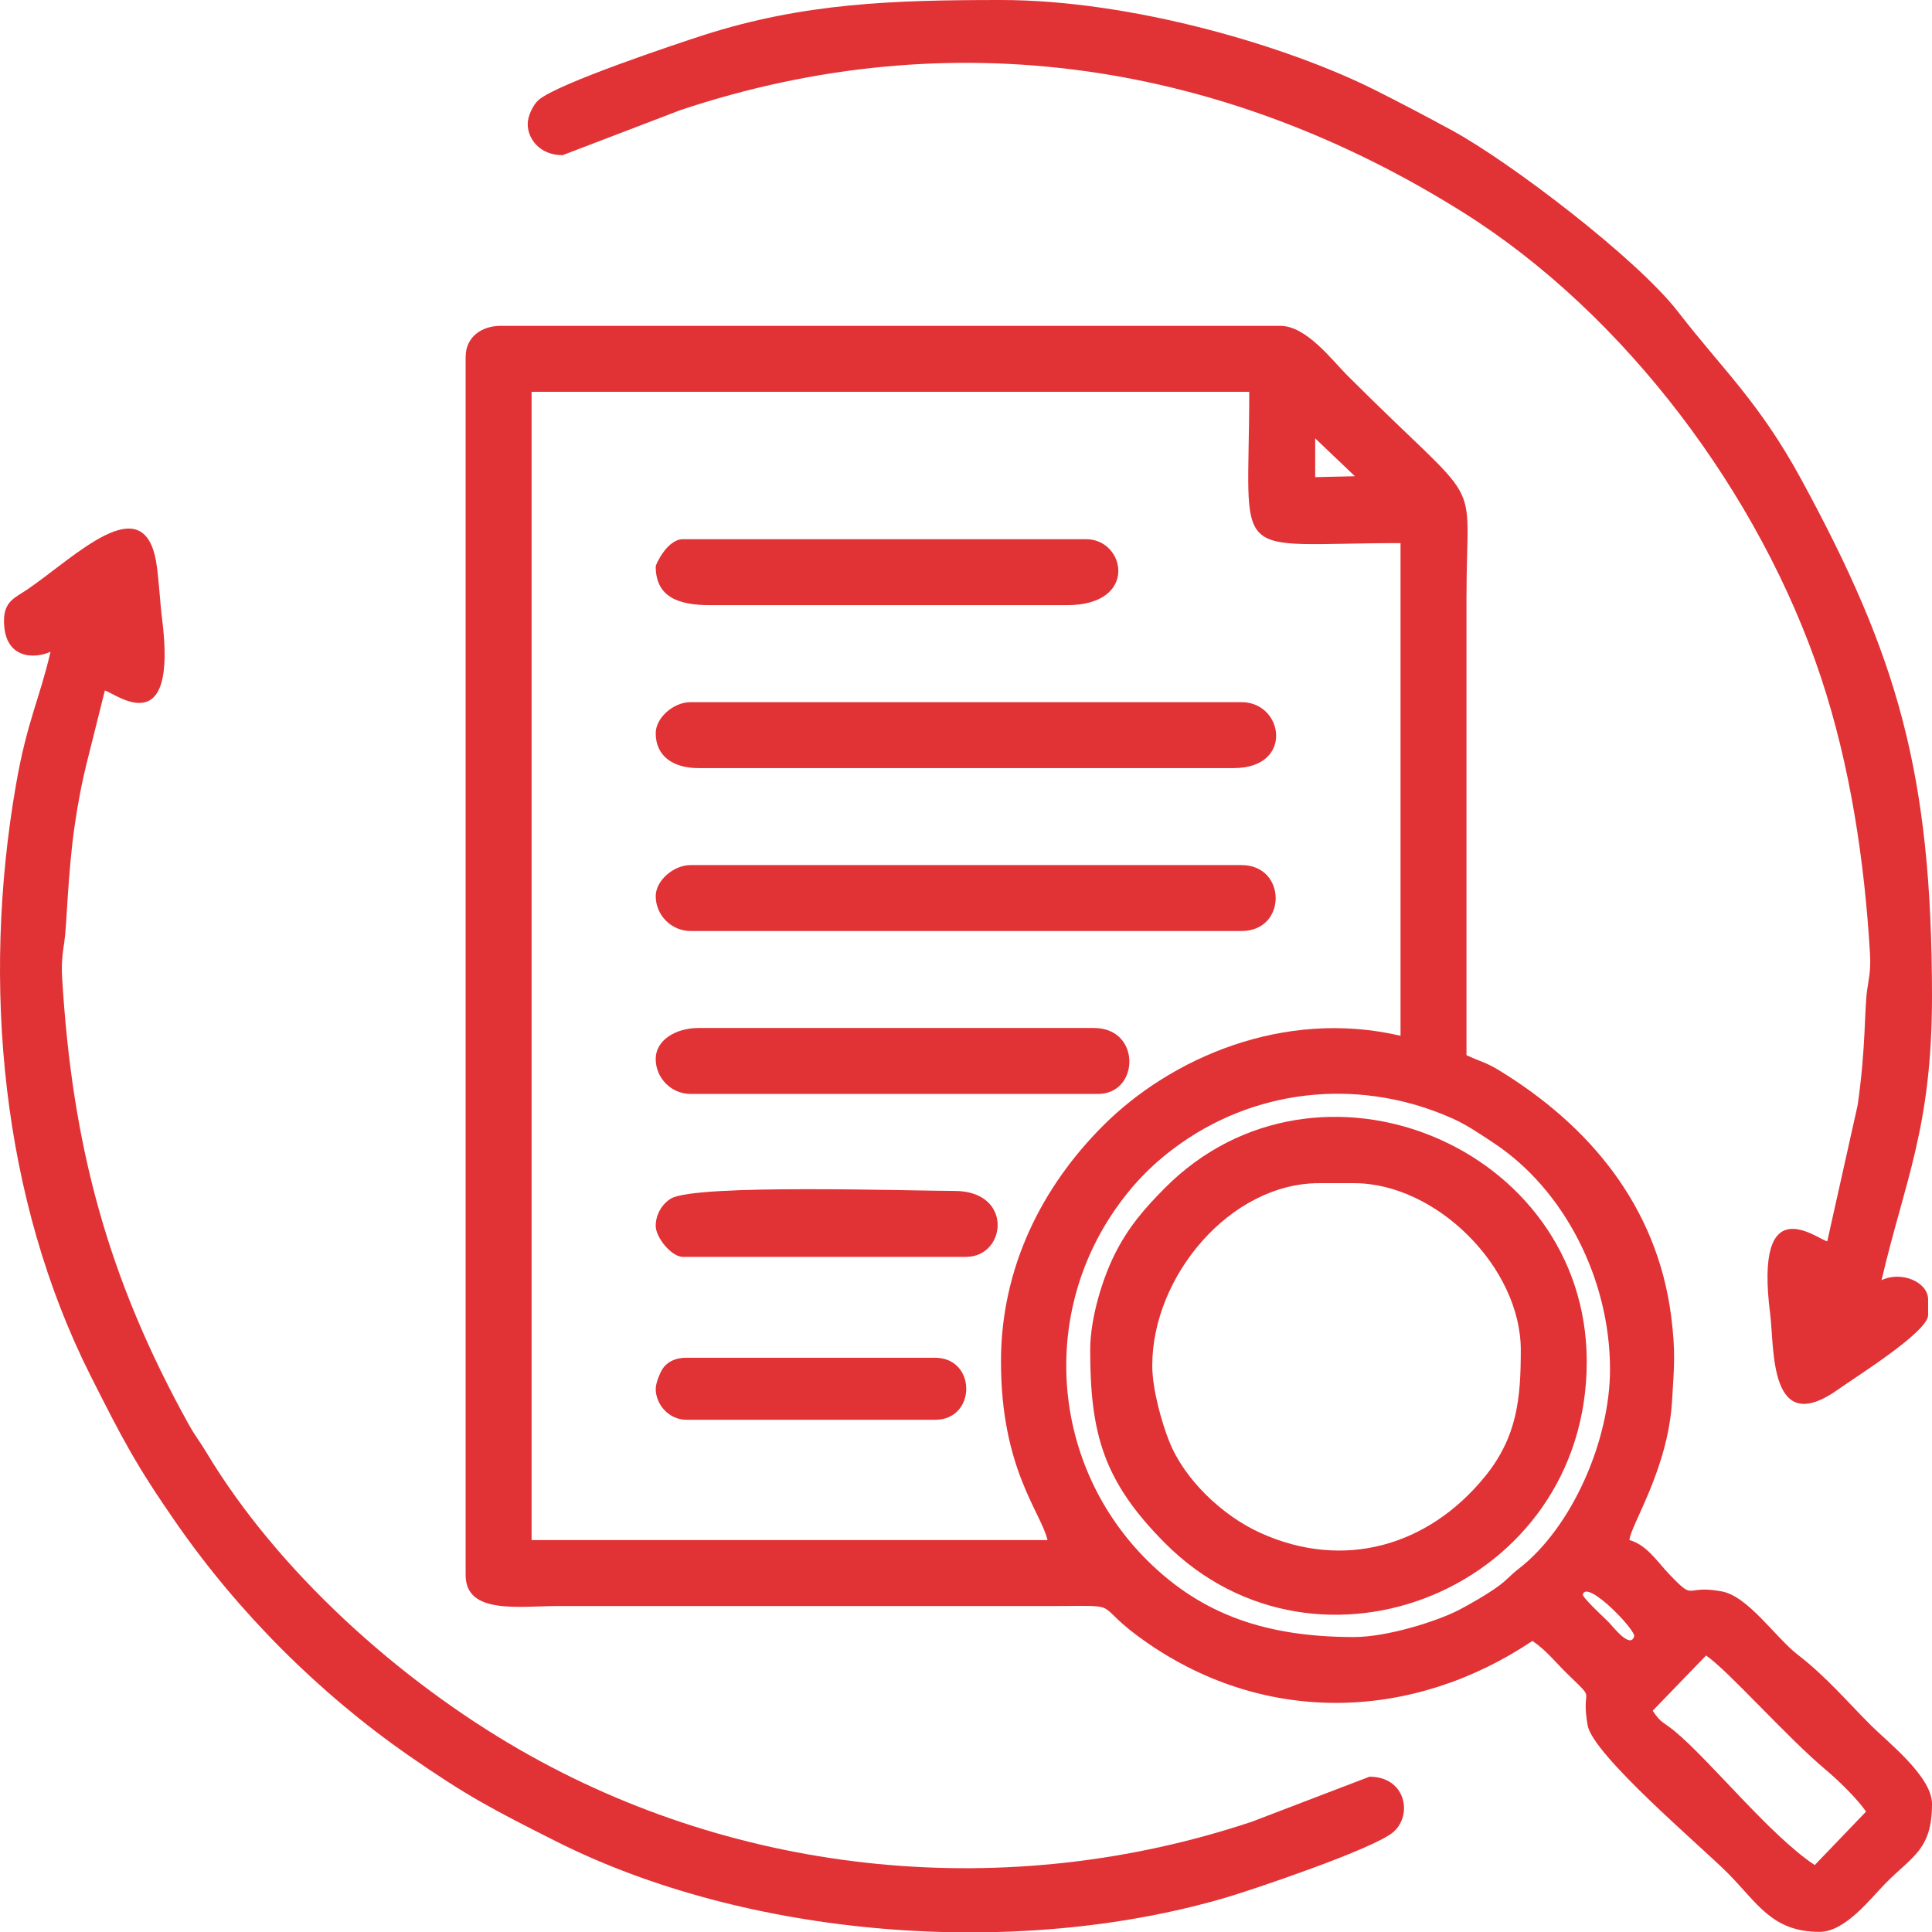 <?xml version="1.0" encoding="UTF-8"?>
<!DOCTYPE svg PUBLIC "-//W3C//DTD SVG 1.1//EN" "http://www.w3.org/Graphics/SVG/1.1/DTD/svg11.dtd">
<!-- Creator: CorelDRAW 2020 (64-Bit) -->
<svg xmlns="http://www.w3.org/2000/svg" xml:space="preserve" width="5.168in" height="5.169in" version="1.1" style="shape-rendering:geometricPrecision; text-rendering:geometricPrecision; image-rendering:optimizeQuality; fill-rule:evenodd; clip-rule:evenodd"
viewBox="0 0 68560.87 68574.45"
 xmlns:xlink="http://www.w3.org/1999/xlink"
 xmlns:xodm="http://www.corel.com/coreldraw/odm/2003">
 <defs>
  <style type="text/css">
   <![CDATA[
    .fil0 {fill:#E13236}
   ]]>
  </style>
 </defs>
 <g id="Layer_x0020_1">
  <g id="_2004304985568">
   <path class="fil0" d="M58649.08 60709.8l1894.06 -1960.55c801.15,548.62 2862.45,2897.71 4260.22,4066.08 434.19,363 1128.11,1041.98 1417.2,1473.71l-1820.57 1896.57c-1581.78,-1044.75 -3696.56,-3695.25 -4965.85,-4746.64 -412.72,-341.84 -477.12,-269.24 -785.07,-729.18zm-2477.99 -4129.91c150,-534.68 1890.35,1272.94 1820.05,1494.61 -141.91,447.82 -749.65,-349.26 -891.4,-494.98 -135.95,-139.77 -958.94,-891.61 -928.64,-999.62zm-8122.14 1514.3c-3060.45,0 -5370.89,-765.53 -7333.26,-2716.26 -3357.43,-3337.48 -3837.16,-8599.47 -1122,-12484.53 656.79,-939.82 1398.45,-1682.06 2340.26,-2340.31 2838.89,-1984 6474.19,-2275.28 9637.95,-849.57 489.44,220.57 1030.49,589.62 1462.95,877.36 2458.56,1635.68 4099.93,4787.9 4099.93,8014.5 0,2504.57 -1331.02,5596.99 -3244.93,7079.84 -306.01,237.12 -365.19,346.7 -664.41,574.63 -375.64,286.11 -1055.15,677.99 -1455.49,884.77 -776.39,401.07 -2539.98,959.56 -3721,959.56zm-12527.41 -9774.17c0,3807.44 1421.33,5342.63 1651.97,6332.54l-18309.34 0 0 -40748.49 25467.84 0c0,6198.47 -817.87,5368.9 5368.9,5368.9l0 17483.28c-4157.7,-968.6 -8167.06,795.82 -10565.76,3200.64 -2142.41,2147.9 -3613.62,5006.06 -3613.62,8363.13zm11150.73 -32763.97l1409.42 1343.82 -1409.42 32.8 0 -1376.62zm-30148.36 -2890.97l0 43226.48c0,1416.73 1889.78,1101.32 3303.9,1101.32l17758.84 -0.21c2368.98,-7.05 1093.06,-104.3 3109.76,1295.56 4263.62,2959.49 9463.92,2770.27 13685.08,-56.41 493.78,330.67 828.83,772.11 1274.46,1203.48 1036.55,1003.33 430.58,364.25 685.05,1792.94 186.62,1047.89 4014.69,4285.55 4958.12,5229.03 1054.62,1054.67 1569.66,2099.37 3269.48,2099.37 927.23,0 1830.44,-1210.89 2374.73,-1755.23 946.14,-946.14 1617.55,-1181.85 1617.55,-2787.71 0,-969.49 -1571.91,-2191.4 -2168.21,-2787.66 -877.46,-877.46 -1594.52,-1731.47 -2591.95,-2501.65 -795.72,-614.43 -1764.42,-2080 -2704.72,-2251.15 -1376.36,-250.6 -896.21,397.73 -1864.18,-613.8 -411.41,-429.96 -800.21,-1044.39 -1408.74,-1206.87 44.81,-538.44 1371.45,-2509.12 1514.77,-4955.56 67.59,-1153.34 132.56,-1704.94 -34.11,-2995.32 -506.21,-3919.37 -2922.67,-6782.97 -6132.55,-8735.11 -453.62,-275.88 -690.95,-311.34 -1129.99,-521.98 0,-5414.76 0,-10829.57 0,-16244.33 0,-4616.01 740.15,-2907.94 -4233.17,-7881.26 -544.29,-544.29 -1447.49,-1755.23 -2374.68,-1755.23l-27670.48 0c-665.77,0 -1238.94,390.99 -1238.94,1101.32z"/>
   <path class="fil0" d="M141.91 22026.22c0,1411.14 1139.86,1347.06 1651.97,1101.32 -391.98,1682.48 -835.21,2477.67 -1222.59,4697.02 -1242.08,7115.94 -501.88,14757.98 2644.86,21000.53 1134.22,2250.11 1602.36,3154.41 3037.99,5221.82 2212.03,3185.44 5074.38,6047.79 8259.82,8259.82 2067.41,1435.64 2971.72,1903.77 5221.82,3037.99 6760.56,3407.83 16277.5,4199.22 23786.99,1989.69 845.18,-248.72 5254.99,-1724.78 5931.89,-2327.93 685.15,-610.57 425.88,-1956.42 -855.05,-1956.42l-4181.88 1600.06c-8645.12,2882.66 -18139.44,1954.02 -25973.69,-2556.54 -4245.34,-2444.25 -8589.86,-6313.32 -11150.16,-10600.7 -193.51,-324.03 -378.72,-550.4 -587.58,-926.76 -2903.09,-5231.28 -4147.56,-9941.09 -4501.94,-15875.96 -29.98,-502.55 16.24,-862.52 82.05,-1295.87 85.03,-560.06 114.54,-2337.33 356.26,-4049.06 114.49,-811.02 265.22,-1599.64 472.16,-2418.76l606.33 -2422.26c372.14,99.34 2603.86,1902.36 2026.51,-2577.17 -66.12,-512.9 -116.73,-1475.7 -207.67,-1994.97 -460.67,-2631.18 -2859.11,-183.9 -4574.59,990.38 -410.58,281 -823.51,402.06 -823.51,1103.77z"/>
   <path class="fil0" d="M18726.55 4405.26c0,506.52 413.08,1101.32 1238.94,1101.32l4181.88 -1600.06c9662.76,-3222 19305.83,-1688.27 27784.55,3636.6 5743.39,3607.04 10537.98,10020.48 12689.27,16495.51 1034.57,3113.94 1548.82,6521.14 1740.92,9829.27 33.95,584.24 -55.1,919.09 -103.88,1273.99 -101.22,735.92 -40.11,2011.84 -334.37,4070.94l-1079.9 4839.61c-402.17,-107.38 -2599.21,-1900.33 -2025.57,2576.28 155.38,1212.72 -59.54,4459.06 2441.9,2658.34 558.44,-402.01 3162.93,-2022.23 3162.93,-2619.01l0 -550.66c0,-625.4 -951.16,-1024.54 -1651.97,-688.28 814.99,-3498.14 1789.65,-5405.52 1789.65,-10049.47 0,-7955.32 -1234.24,-12102.83 -4633.2,-18356.66 -1496.75,-2753.86 -2793.61,-3906.84 -4373.04,-5951.73 -1469.01,-1901.89 -5985.89,-5334.27 -8016.74,-6438.05 -948.81,-515.66 -1720.08,-923 -2708.58,-1421.28 -3137.7,-1581.62 -8661.31,-3211.92 -13307.77,-3211.92 -3816.74,0 -7006.88,102.58 -10583.21,1255.92 -855.78,276.03 -5173.15,1710.84 -5827.9,2294.24 -195.08,173.82 -383.89,564.66 -383.89,855.11z"/>
   <path class="fil0" d="M40890.4 48457.7c0,-3165.12 2766.03,-6470.22 5919.56,-6470.22l1238.99 0c2926.85,0 5919.56,2992.71 5919.56,5919.56 0,1721.81 -126.55,3088.19 -1280.05,4501.89 -2004.63,2456.78 -5005.75,3329.28 -7963.52,1988.33 -1342.88,-608.79 -2689.94,-1885.08 -3229.83,-3240.33 -268.77,-674.76 -604.72,-1848.57 -604.72,-2699.23zm-2202.58 -550.66c0,2987.96 477.22,4664.06 2649.67,6849.15 5431.27,5462.76 14971.29,1593.84 14971.29,-6436.17 0,-7643.3 -9557.73,-11607.22 -14971.29,-6160.76 -718.52,722.91 -1295.35,1384.61 -1779.31,2350.6 -411.88,822.1 -870.36,2229.11 -870.36,3397.18z"/>
   <path class="fil0" d="M23269.44 31800.39c0,680.4 558.54,1238.94 1238.99,1238.94l19548.23 0c1627.53,0 1607.27,-2340.26 0,-2340.26l-19548.23 0c-613.91,0 -1238.99,557.45 -1238.99,1101.32z"/>
   <path class="fil0" d="M23269.44 26018.5c0,845.02 655.22,1238.94 1514.3,1238.94l18997.63 0c2146.75,0 1775.24,-2340.26 275.3,-2340.26l-19548.23 0c-613.91,0 -1238.99,557.45 -1238.99,1101.32z"/>
   <path class="fil0" d="M23269.44 37582.27c0,680.4 558.54,1238.94 1238.99,1238.94l14454.68 0c1479.88,0 1538.79,-2340.26 -137.68,-2340.26l-14041.7 0c-768.72,0 -1514.3,404.73 -1514.3,1101.32z"/>
   <path class="fil0" d="M23269.44 20098.94c0,1105.34 830.92,1376.62 1927.28,1376.62l12665.08 0c2559.36,0 2074.83,-2340.26 688.34,-2340.26l-14317.06 0c-554.73,0 -963.64,898.25 -963.64,963.64z"/>
   <path class="fil0" d="M23269.44 43501.78c0,415.23 561.31,1101.32 963.64,1101.32l10049.47 0c1435.01,0 1690.89,-2340.26 -412.98,-2340.26 -1528.87,0 -9166.47,-254.83 -10055.79,269.04 -297.76,175.44 -544.34,545.85 -544.34,969.91z"/>
   <path class="fil0" d="M23269.44 49283.66c0,541.88 449.02,1101.32 1101.32,1101.32l8810.48 0c1477.74,0 1477.74,-2202.58 0,-2202.58l-8810.48 0c-357.3,0 -608.63,104.3 -793.63,307.69 -130.21,143.11 -307.69,576.72 -307.69,793.58z"/>
  </g>
 </g>
</svg>
